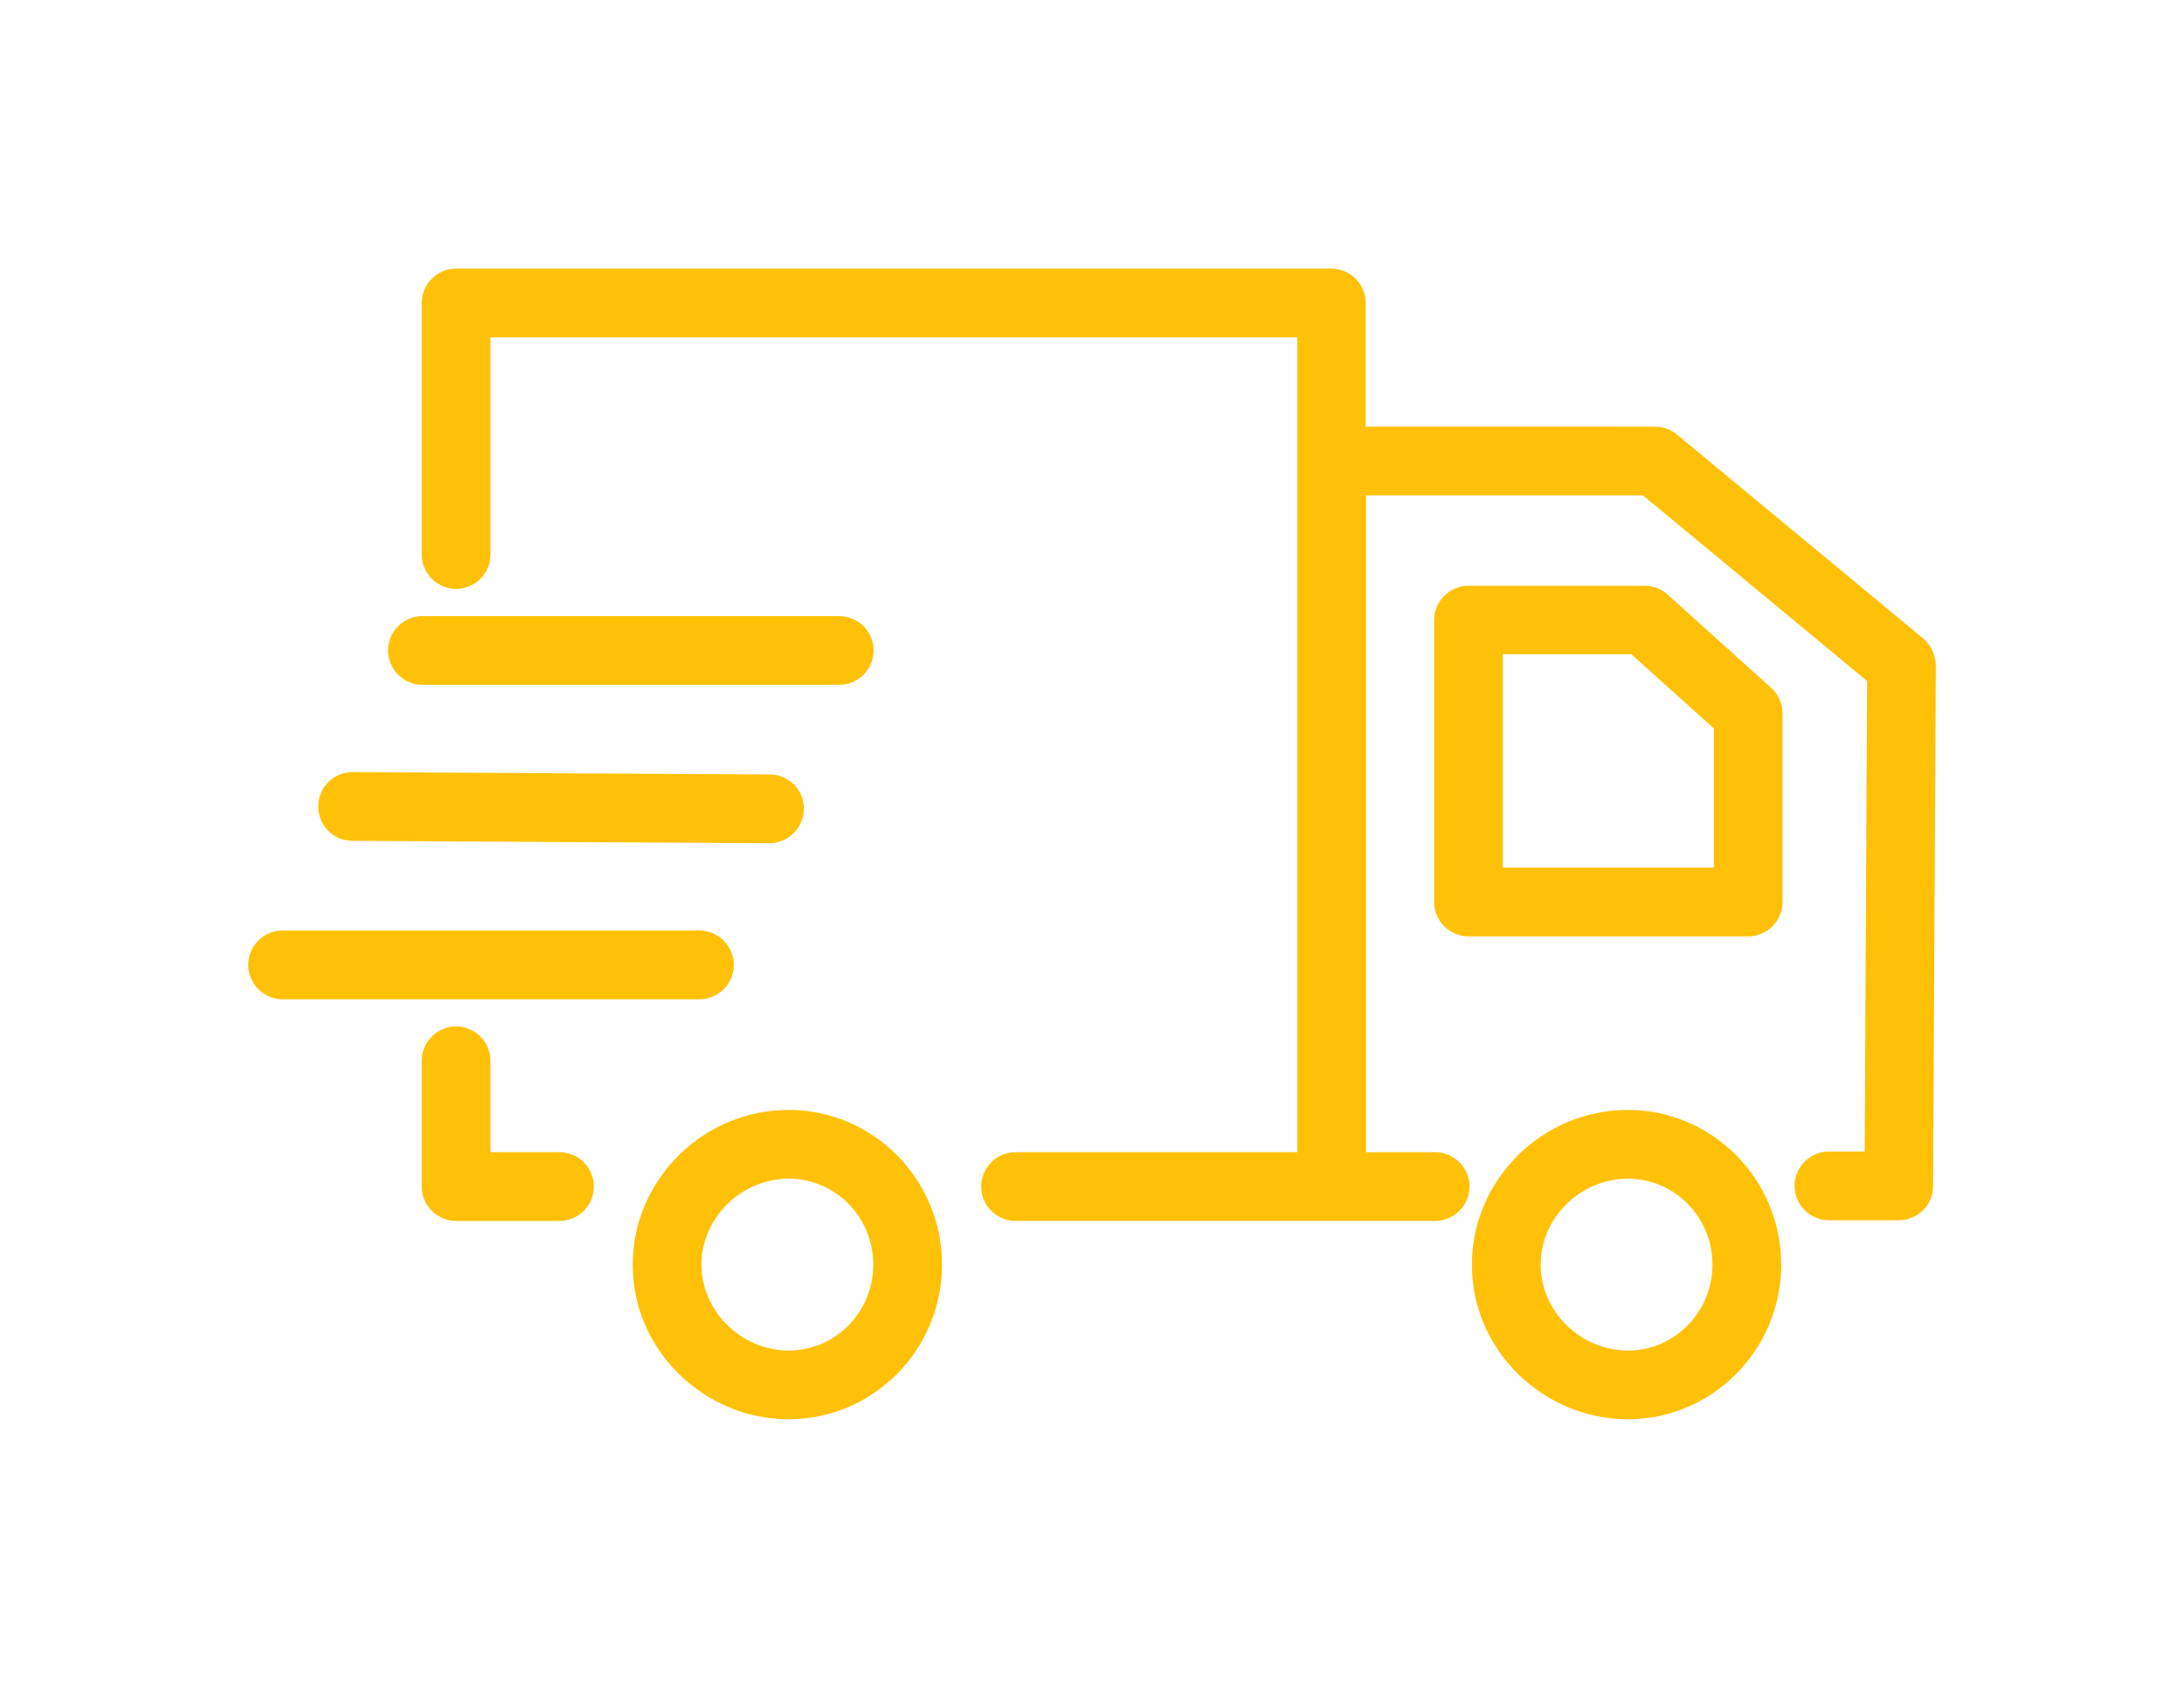 <?xml version="1.0" encoding="utf-8"?>
<!-- Generator: Adobe Illustrator 16.0.0, SVG Export Plug-In . SVG Version: 6.00 Build 0)  -->
<!DOCTYPE svg PUBLIC "-//W3C//DTD SVG 1.1//EN" "http://www.w3.org/Graphics/SVG/1.1/DTD/svg11.dtd">
<svg version="1.1" id="Capa_1" xmlns="http://www.w3.org/2000/svg" xmlns:xlink="http://www.w3.org/1999/xlink" x="0px" y="0px"
	 width="792px" height="612px" viewBox="0 0 792 612" enable-background="new 0 0 792 612" xml:space="preserve">
<path fill="#ffc107" d="M590.342,402.454c-14.954,0-29.16,5.856-39.878,16.45c-10.717,10.717-16.698,24.674-16.698,39.628
	c0,14.955,5.856,28.912,16.698,39.629c10.842,10.593,24.924,16.45,39.878,16.45c30.656,0,55.58-25.174,55.58-56.079
	S620.998,402.454,590.342,402.454z M590.342,489.688c-17.197,0-31.651-14.206-31.651-31.154c0-16.947,14.454-31.154,31.651-31.154
	c16.948,0,30.656,13.957,30.656,31.154S607.29,489.688,590.342,489.688z M604.798,215.652c-2.243-2.119-5.233-3.24-8.35-3.24H532.52
	c-6.854,0-12.462,5.608-12.462,12.462v102.187c0,6.854,5.607,12.463,12.462,12.463h101.439c6.854,0,12.461-5.608,12.461-12.463
	v-68.416c0-3.489-1.495-6.854-4.112-9.222L604.798,215.652z M621.497,314.599h-76.516v-77.388h46.605l29.909,26.917L621.497,314.599
	L621.497,314.599z M286.024,402.454c-14.954,0-29.161,5.856-39.878,16.45c-10.717,10.717-16.699,24.674-16.699,39.628
	c0,14.955,5.857,28.912,16.699,39.629c10.842,10.593,24.924,16.45,39.878,16.45c30.656,0,55.58-25.174,55.58-56.079
	S316.681,402.454,286.024,402.454z M286.024,489.688c-17.197,0-31.653-14.206-31.653-31.154c0-16.947,14.456-31.154,31.653-31.154
	c16.948,0,30.656,13.957,30.656,31.154C316.681,475.73,302.973,489.688,286.024,489.688z M202.904,417.782h-25.048v-33.148
	c0-6.854-5.608-12.462-12.462-12.462s-12.462,5.608-12.462,12.462v45.61c0,6.854,5.608,12.462,12.462,12.462h37.51
	c6.854,0,12.461-5.607,12.461-12.462C215.366,423.391,209.758,417.782,202.904,417.782z M266.085,349.865
	c0-6.854-5.608-12.462-12.462-12.462H102.462c-6.854,0-12.462,5.607-12.462,12.462c0,6.854,5.608,12.462,12.462,12.462h151.162
	C260.478,362.327,266.085,356.845,266.085,349.865z M127.759,304.878l151.162,0.873c6.854,0,12.461-5.483,12.586-12.337
	c0.125-6.979-5.483-12.586-12.337-12.586l-151.162-0.873c-0.125,0-0.125,0-0.125,0c-6.854,0-12.461,5.483-12.461,12.337
	C115.297,299.271,120.905,304.878,127.759,304.878z M153.182,248.302h151.162c6.854,0,12.462-5.608,12.462-12.462
	s-5.608-12.462-12.462-12.462H153.182c-6.854,0-12.462,5.608-12.462,12.462S146.328,248.302,153.182,248.302z M697.389,231.479
	L697.389,231.479l-89.227-73.899c-2.243-1.869-4.984-2.866-7.977-2.866H495.259v-44.862c0-6.854-5.607-12.462-12.462-12.462H165.394
	c-6.854,0-12.462,5.608-12.462,12.462v91.22c0,6.854,5.608,12.462,12.462,12.462s12.462-5.608,12.462-12.462v-78.758h292.603
	v295.469H368.272c-6.854,0-12.462,5.607-12.462,12.462c0,6.854,5.608,12.462,12.462,12.462h152.159
	c6.854,0,12.462-5.607,12.462-12.462s-5.607-12.462-12.462-12.462h-25.049V179.637h100.442l81.251,67.294l-0.872,170.602h-12.96
	c-6.854,0-12.462,5.607-12.462,12.462c0,6.854,5.606,12.462,12.462,12.462h25.297c6.854,0,12.462-5.483,12.462-12.337L702,241.199
	C701.875,237.46,700.256,233.846,697.389,231.479z"/>
</svg>
